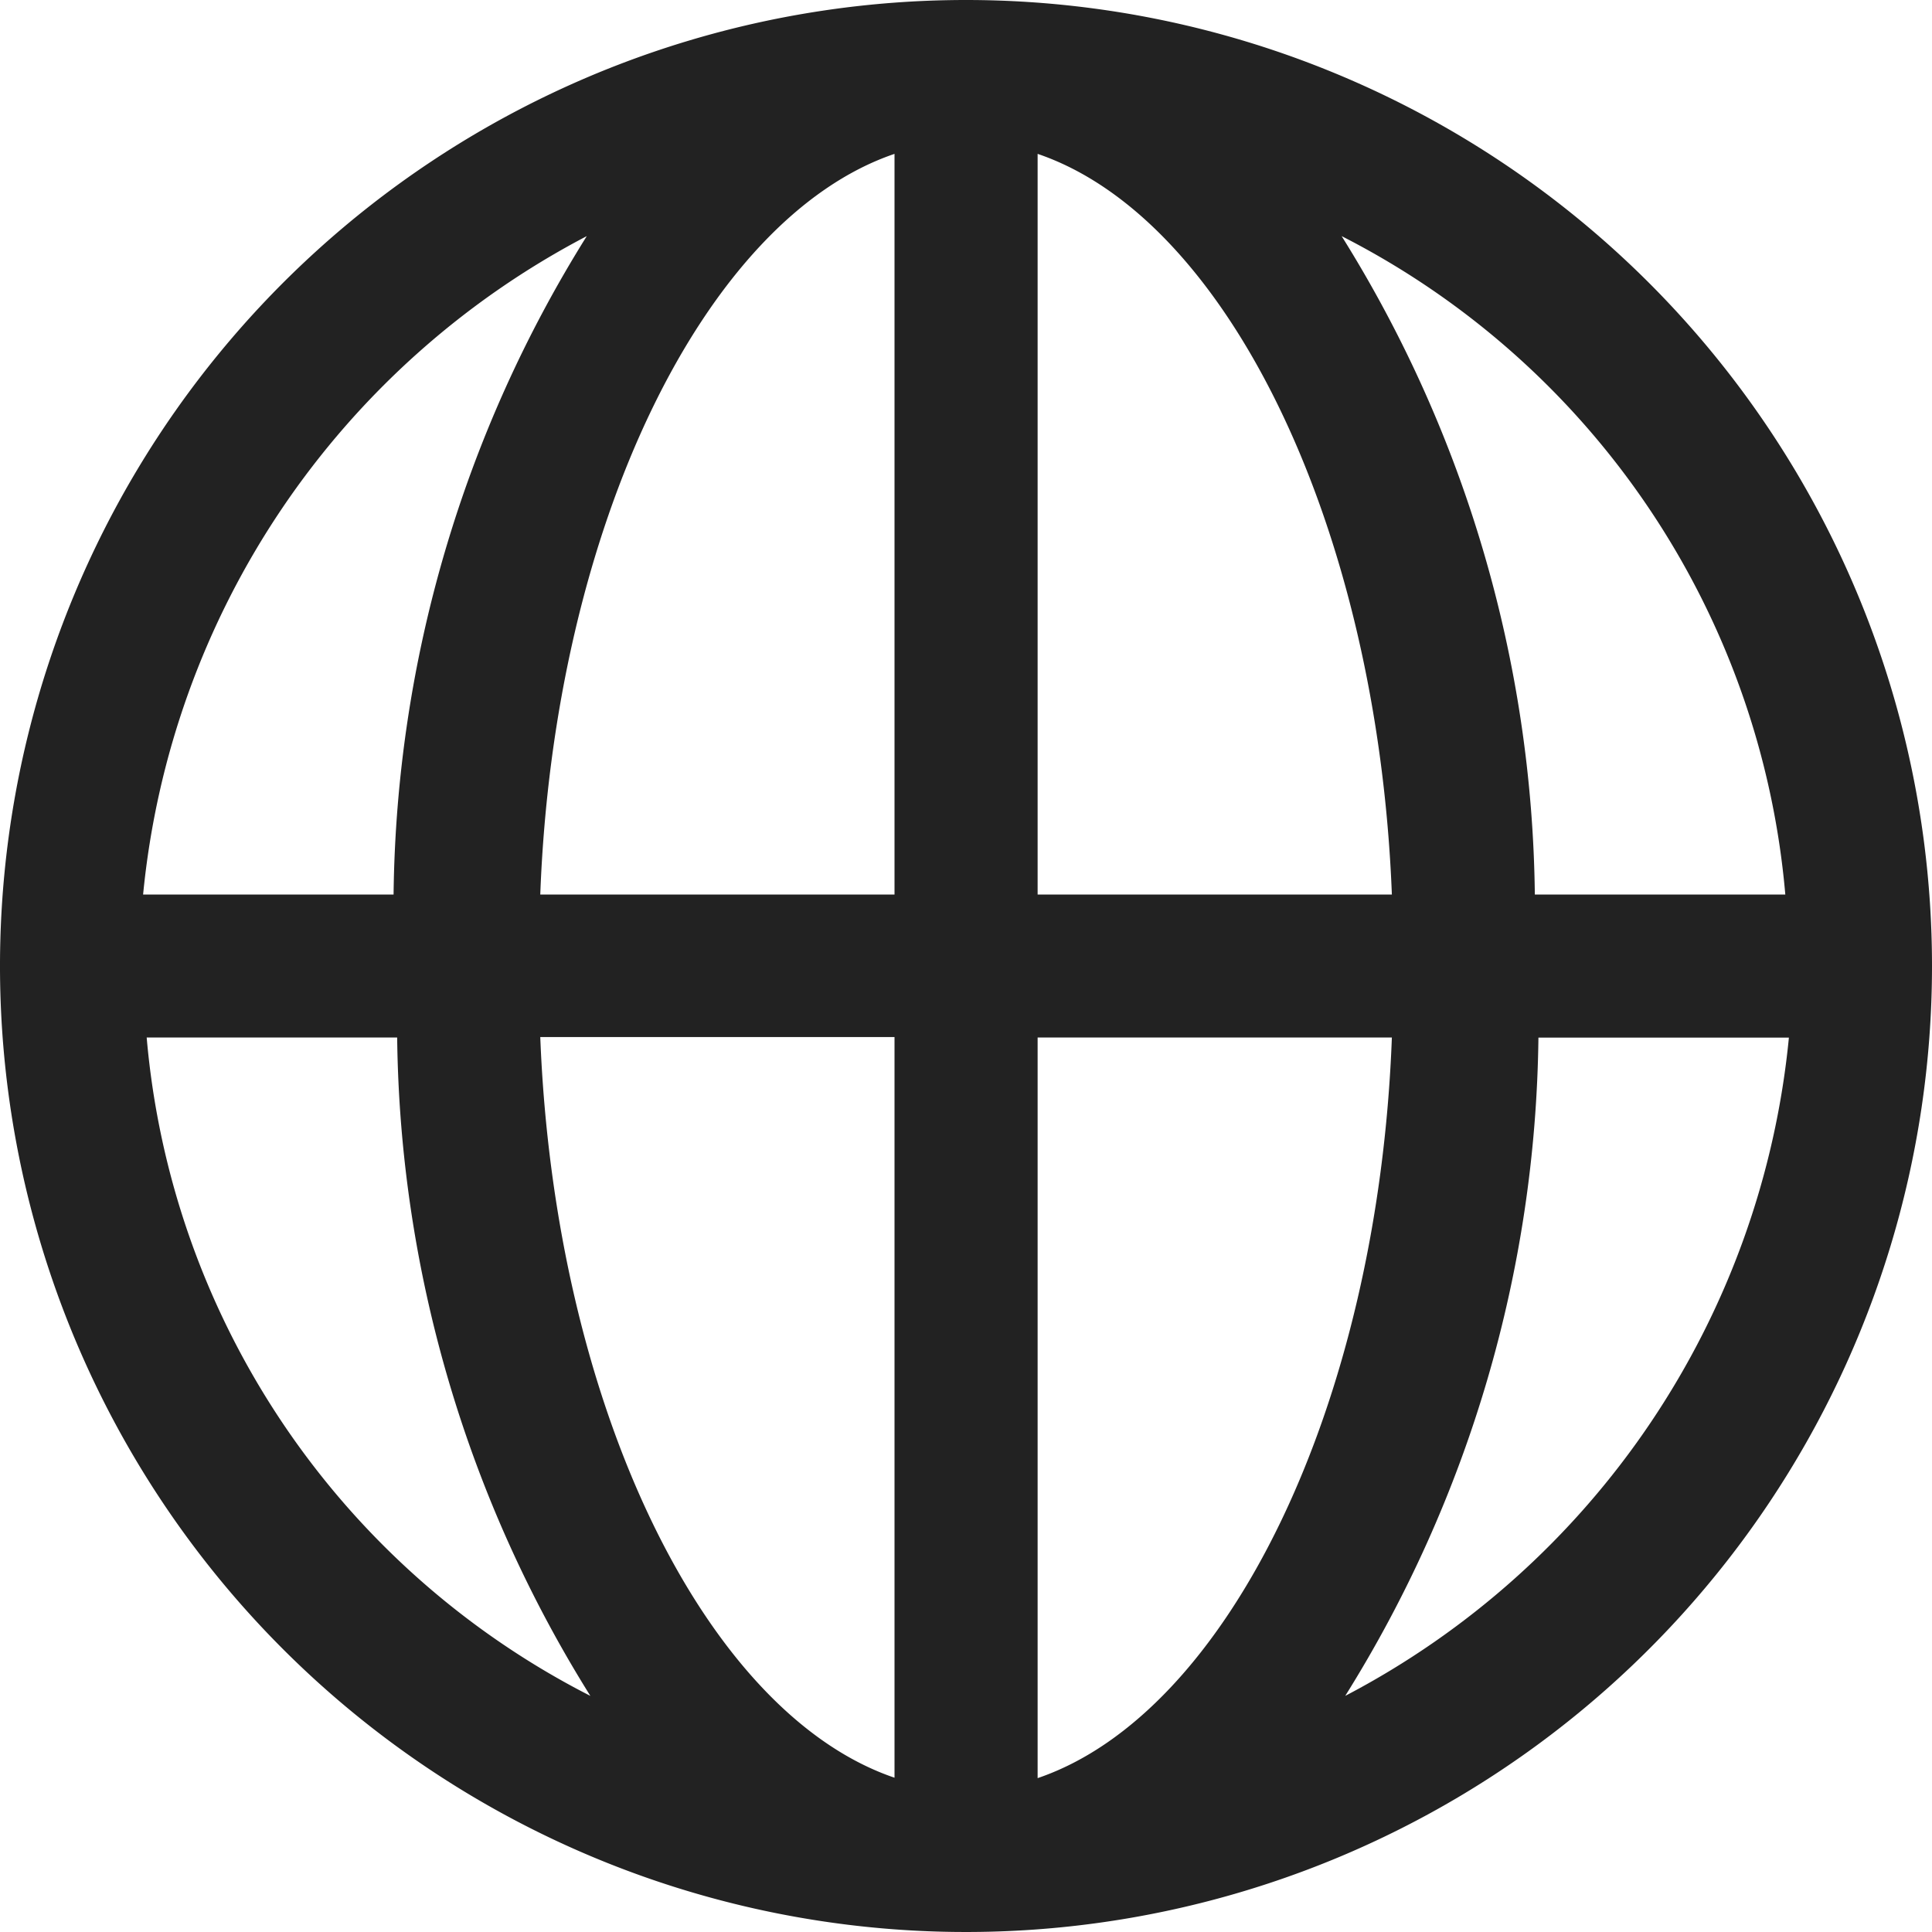 <?xml version="1.0" standalone="no"?><!DOCTYPE svg PUBLIC "-//W3C//DTD SVG 1.1//EN" "http://www.w3.org/Graphics/SVG/1.1/DTD/svg11.dtd"><svg t="1731977886855" class="icon" viewBox="0 0 1024 1024" version="1.1" xmlns="http://www.w3.org/2000/svg" p-id="17237" xmlns:xlink="http://www.w3.org/1999/xlink" width="200" height="200"><path d="M512 0a512 512 0 1 0 512 512 512 512 0 0 0-512-512z m434.249 474.112h-132.754a672.037 672.037 0 0 0-102.4-348.965 433.664 433.664 0 0 1 235.154 348.965zM474.112 81.554v392.558H286.354c7.314-195.365 87.259-358.4 187.758-392.558z m0 468.114v392.558c-100.498-34.158-180.151-197.486-187.758-392.558z m75.849 392.558V549.888h187.758c-7.314 195.291-87.259 358.4-187.758 392.558z m0-468.114V81.554c100.498 34.158 180.151 197.486 187.758 392.558H549.888zM311.003 125.147a672.037 672.037 0 0 0-102.4 348.965H75.849a442.002 442.002 0 0 1 235.154-348.965zM77.751 549.888h132.754a672.037 672.037 0 0 0 102.4 348.965 433.664 433.664 0 0 1-235.154-348.891z m635.246 348.965a672.037 672.037 0 0 0 102.4-348.891h132.754a442.002 442.002 0 0 1-235.154 348.891z" fill="#222" p-id="17238"></path></svg>